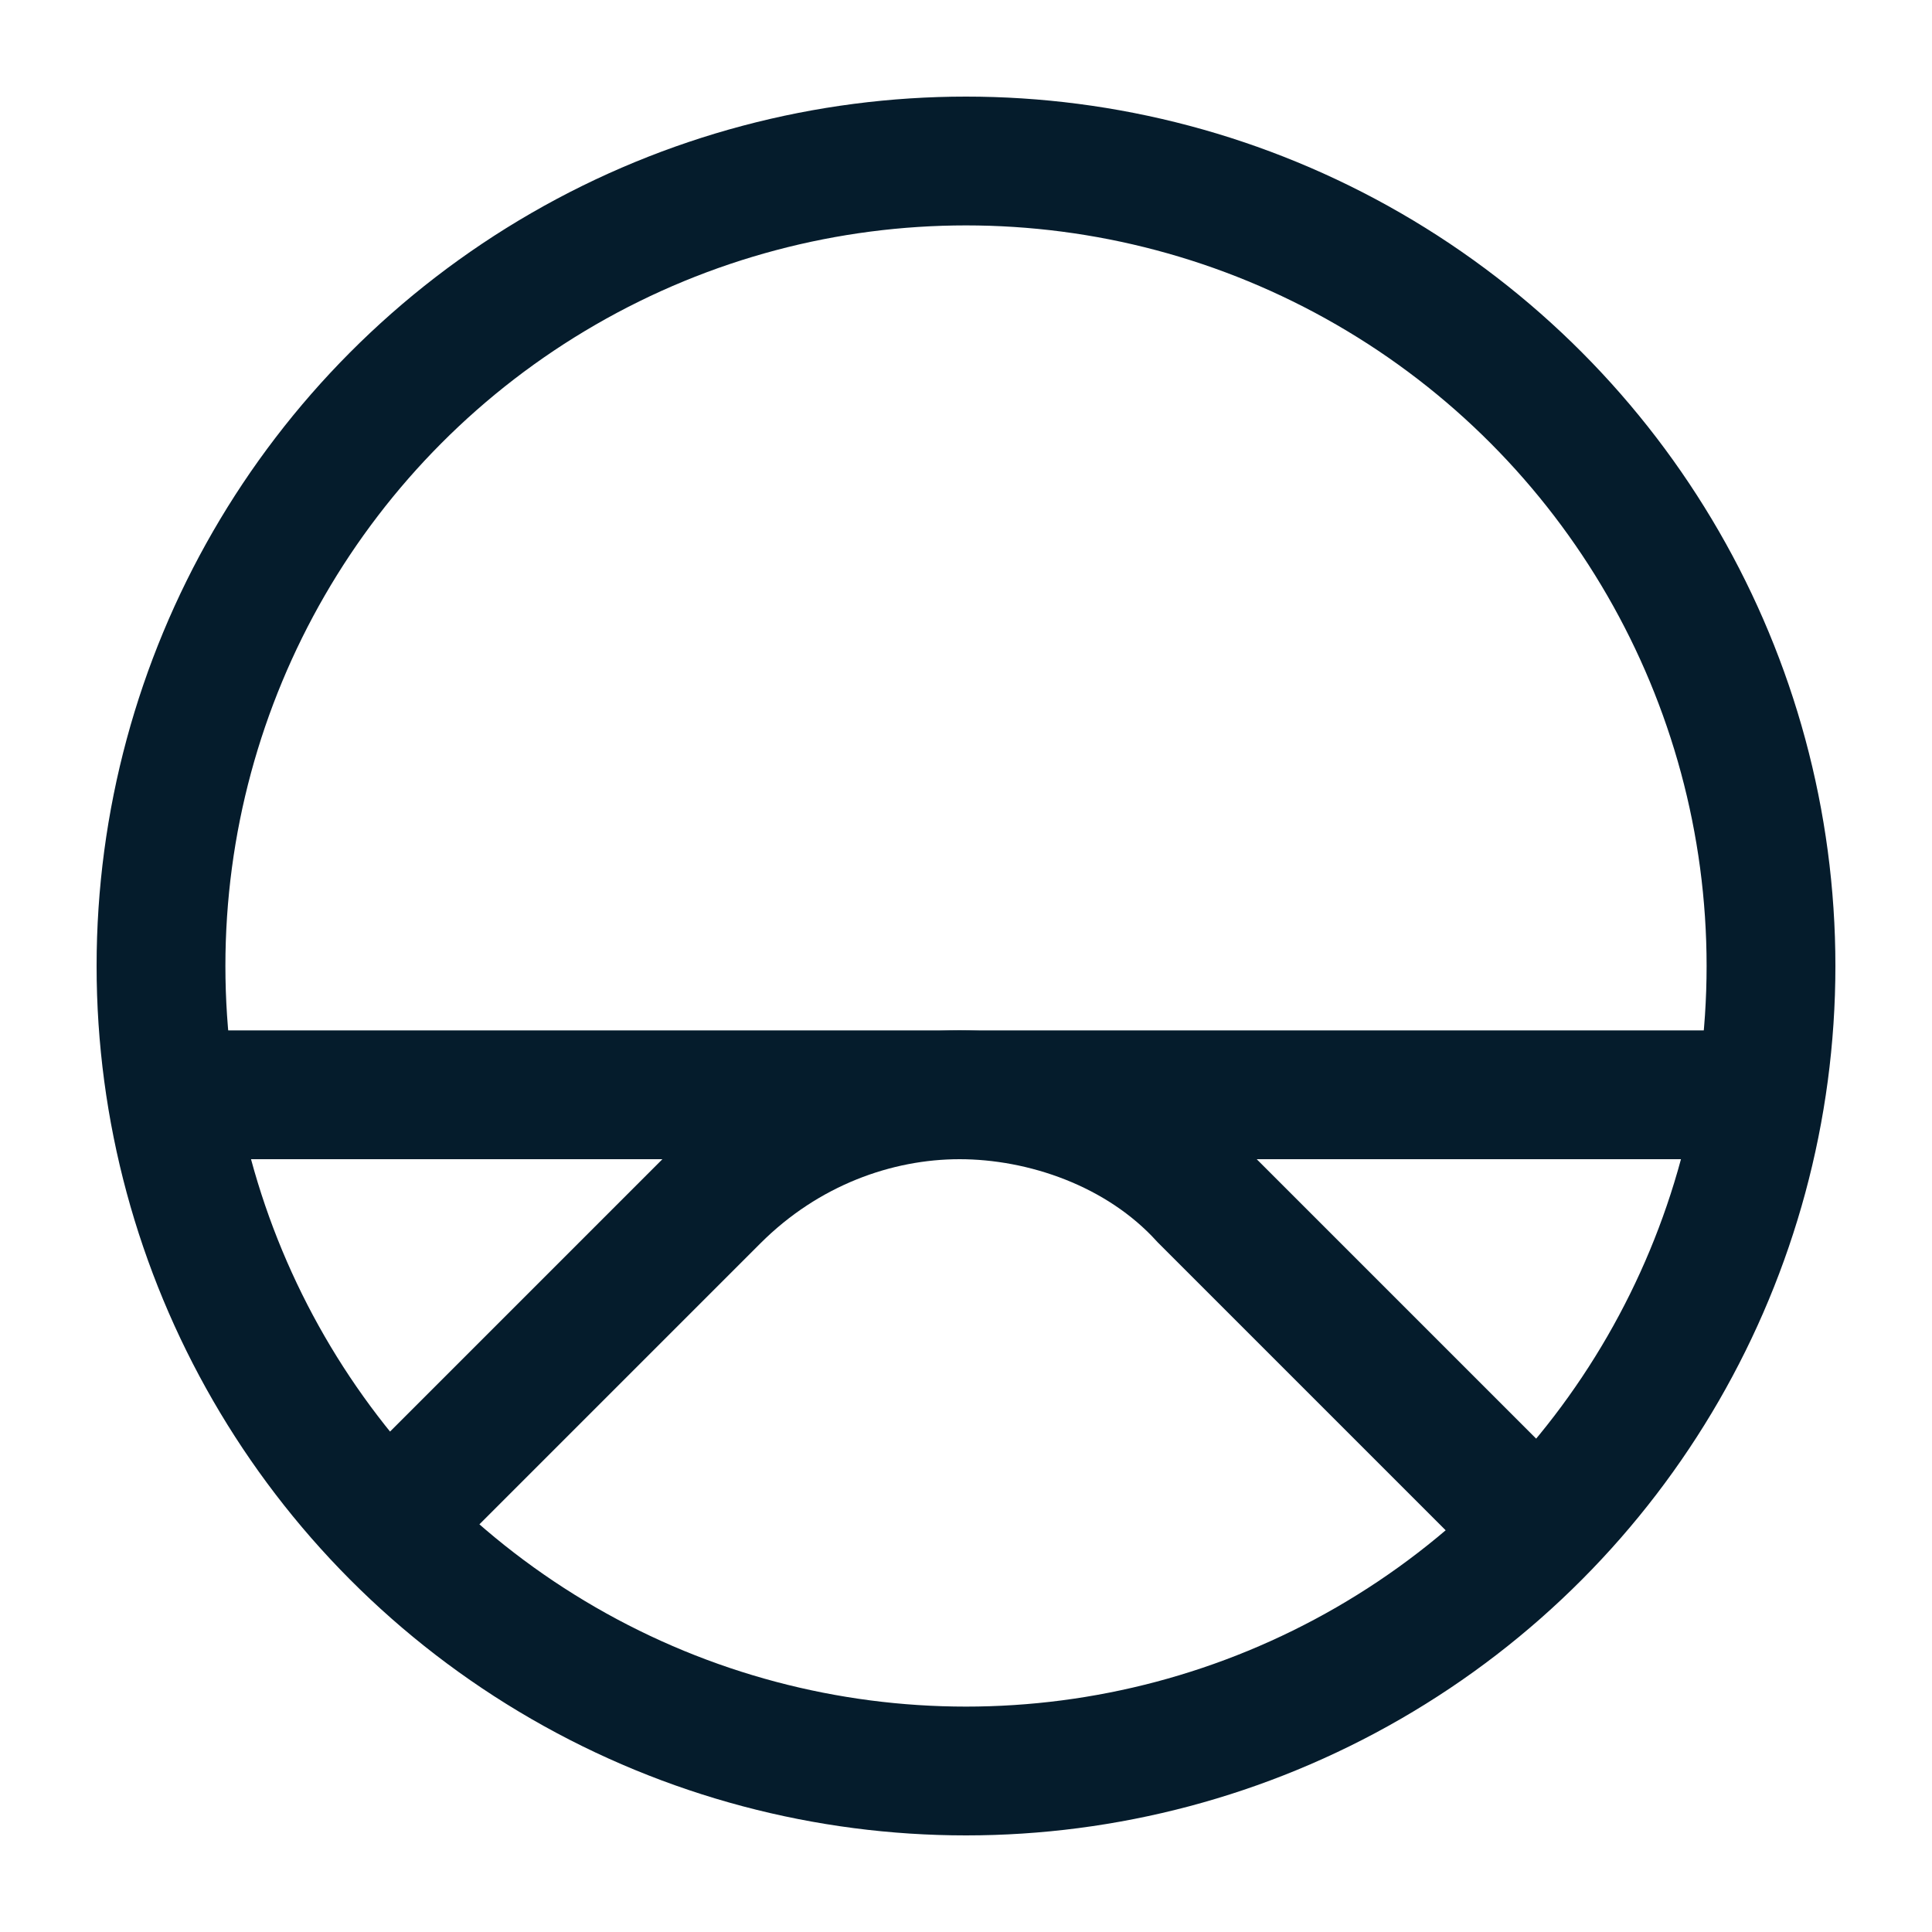 <?xml version="1.0" encoding="utf-8"?>
<!-- Generator: Adobe Illustrator 25.2.0, SVG Export Plug-In . SVG Version: 6.00 Build 0)  -->
<svg version="1.1" id="Layer_1" xmlns="http://www.w3.org/2000/svg" xmlns:xlink="http://www.w3.org/1999/xlink" x="0px" y="0px"
	 viewBox="0 0 30 30" style="enable-background:new 0 0 30 30;" xml:space="preserve">
<style type="text/css">
	.st0{fill:none;stroke:#051C2C;stroke-width:2;}
</style>
<circle class="st0" cx="15" cy="15" r="12.5"/>
<line class="st0" x1="2.5" y1="15" x2="2.5" y2="15"/>
<line class="st0" x1="2.5" y1="17" x2="27.5" y2="17"/>
<path class="st0" d="M5.4,24.3l5.7-5.7c1.1-1.1,2.5-1.6,3.8-1.6s2.8,0.5,3.8,1.6l5.7,5.7"/>
</svg>
